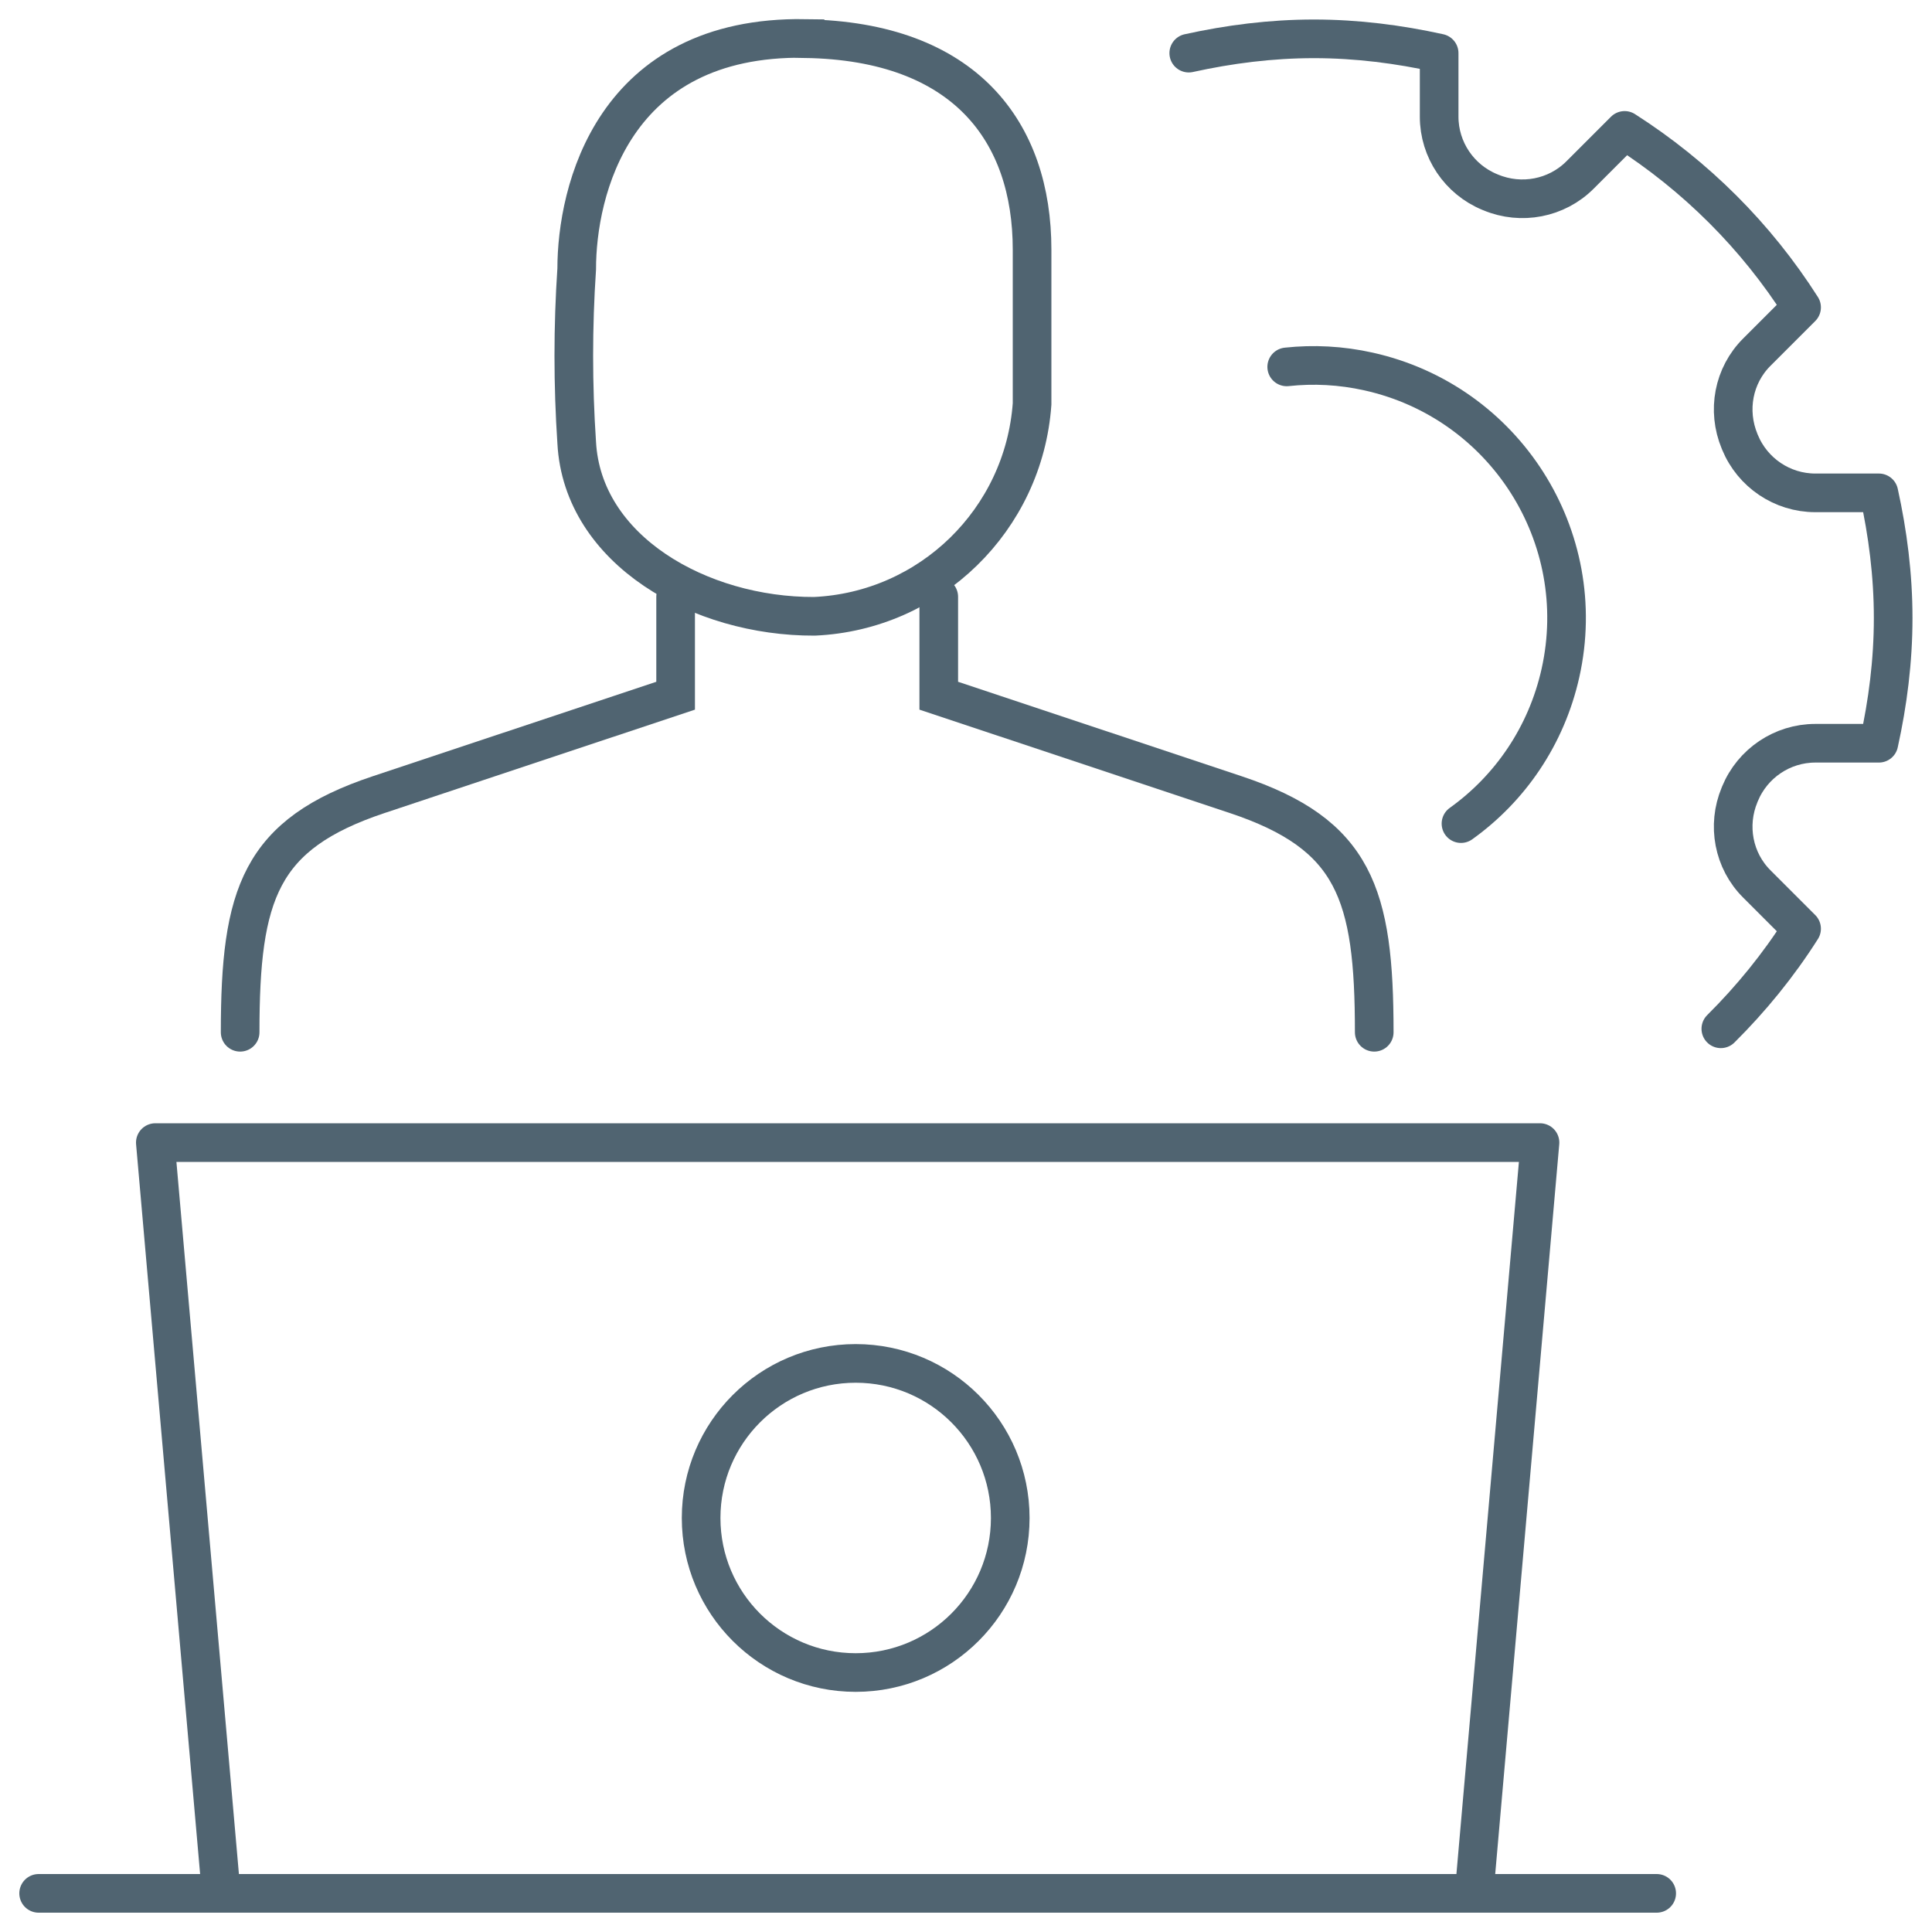 <?xml version="1.0" encoding="UTF-8"?><svg id="a" xmlns="http://www.w3.org/2000/svg" viewBox="0 0 100 100"><path d="M89.07,53.25c1.57-1.56,2.98-3.29,4.18-5.18l-2.31-2.31c-1.22-1.21-1.56-3.04-.9-4.62,0-.02.02-.03.02-.05.65-1.58,2.19-2.62,3.9-2.62h3.29c.46-2.09.74-4.25.74-6.48s-.28-4.39-.74-6.48h-3.29c-1.71,0-3.25-1.04-3.9-2.62,0-.02-.02-.03-.02-.05-.66-1.59-.32-3.41.9-4.62l2.31-2.31c-2.35-3.69-5.47-6.8-9.16-9.16l-2.31,2.31c-1.21,1.21-3.04,1.56-4.62.9-.02,0-.03-.01-.05-.02-1.58-.65-2.62-2.19-2.62-3.9v-3.29c-2.09-.46-4.25-.74-6.48-.74s-4.39.28-6.48.74" style="fill:none; stroke:#506471; stroke-linecap:round; stroke-linejoin:round; stroke-width:2px;"/><path d="M66.6,18.99c1.38-.15,2.81-.08,4.24.24,7.05,1.57,11.5,8.55,9.93,15.6-.73,3.27-2.62,5.99-5.15,7.8" style="fill:none; stroke:#506471; stroke-linecap:round; stroke-linejoin:round; stroke-width:2px;"/><polygon points="76.3 98 11.45 98 8.04 59.14 79.71 59.14 76.3 98" style="fill:none; stroke:#506471; stroke-linecap:round; stroke-linejoin:round; stroke-width:2px;"/><line x1="2" y1="98" x2="85.75" y2="98" style="fill:none; stroke:#506471; stroke-linecap:round; stroke-linejoin:round; stroke-width:2px;"/><circle cx="44.29" cy="78.57" r="8" style="fill:none; stroke:#506471; stroke-linecap:round; stroke-linejoin:round; stroke-width:2px;"/><path id="b" d="M12.43,53.43c0-7.17,1.02-10.25,7.17-12.3l15.37-5.12v-5.12" style="fill:none; stroke:#506471; stroke-linecap:round; stroke-miterlimit:10; stroke-width:2px;"/><path id="c" d="M71.13,53.43c0-7.17-1.02-10.25-7.17-12.3l-15.37-5.12v-5.12" style="fill:none; stroke:#506471; stroke-linecap:round; stroke-miterlimit:10; stroke-width:2px;"/><path id="d" d="M41.67,2c8.31.13,11.75,4.85,11.75,10.92v7.99c-.43,5.99-5.27,10.72-11.27,10.99-5.92.02-12-3.42-12.3-8.99-.2-2.99-.2-6,0-8.99,0-4,1.85-12.08,11.82-11.93Z" style="fill:none; stroke:#506471; stroke-linecap:round; stroke-miterlimit:10; stroke-width:2px;"/></svg>